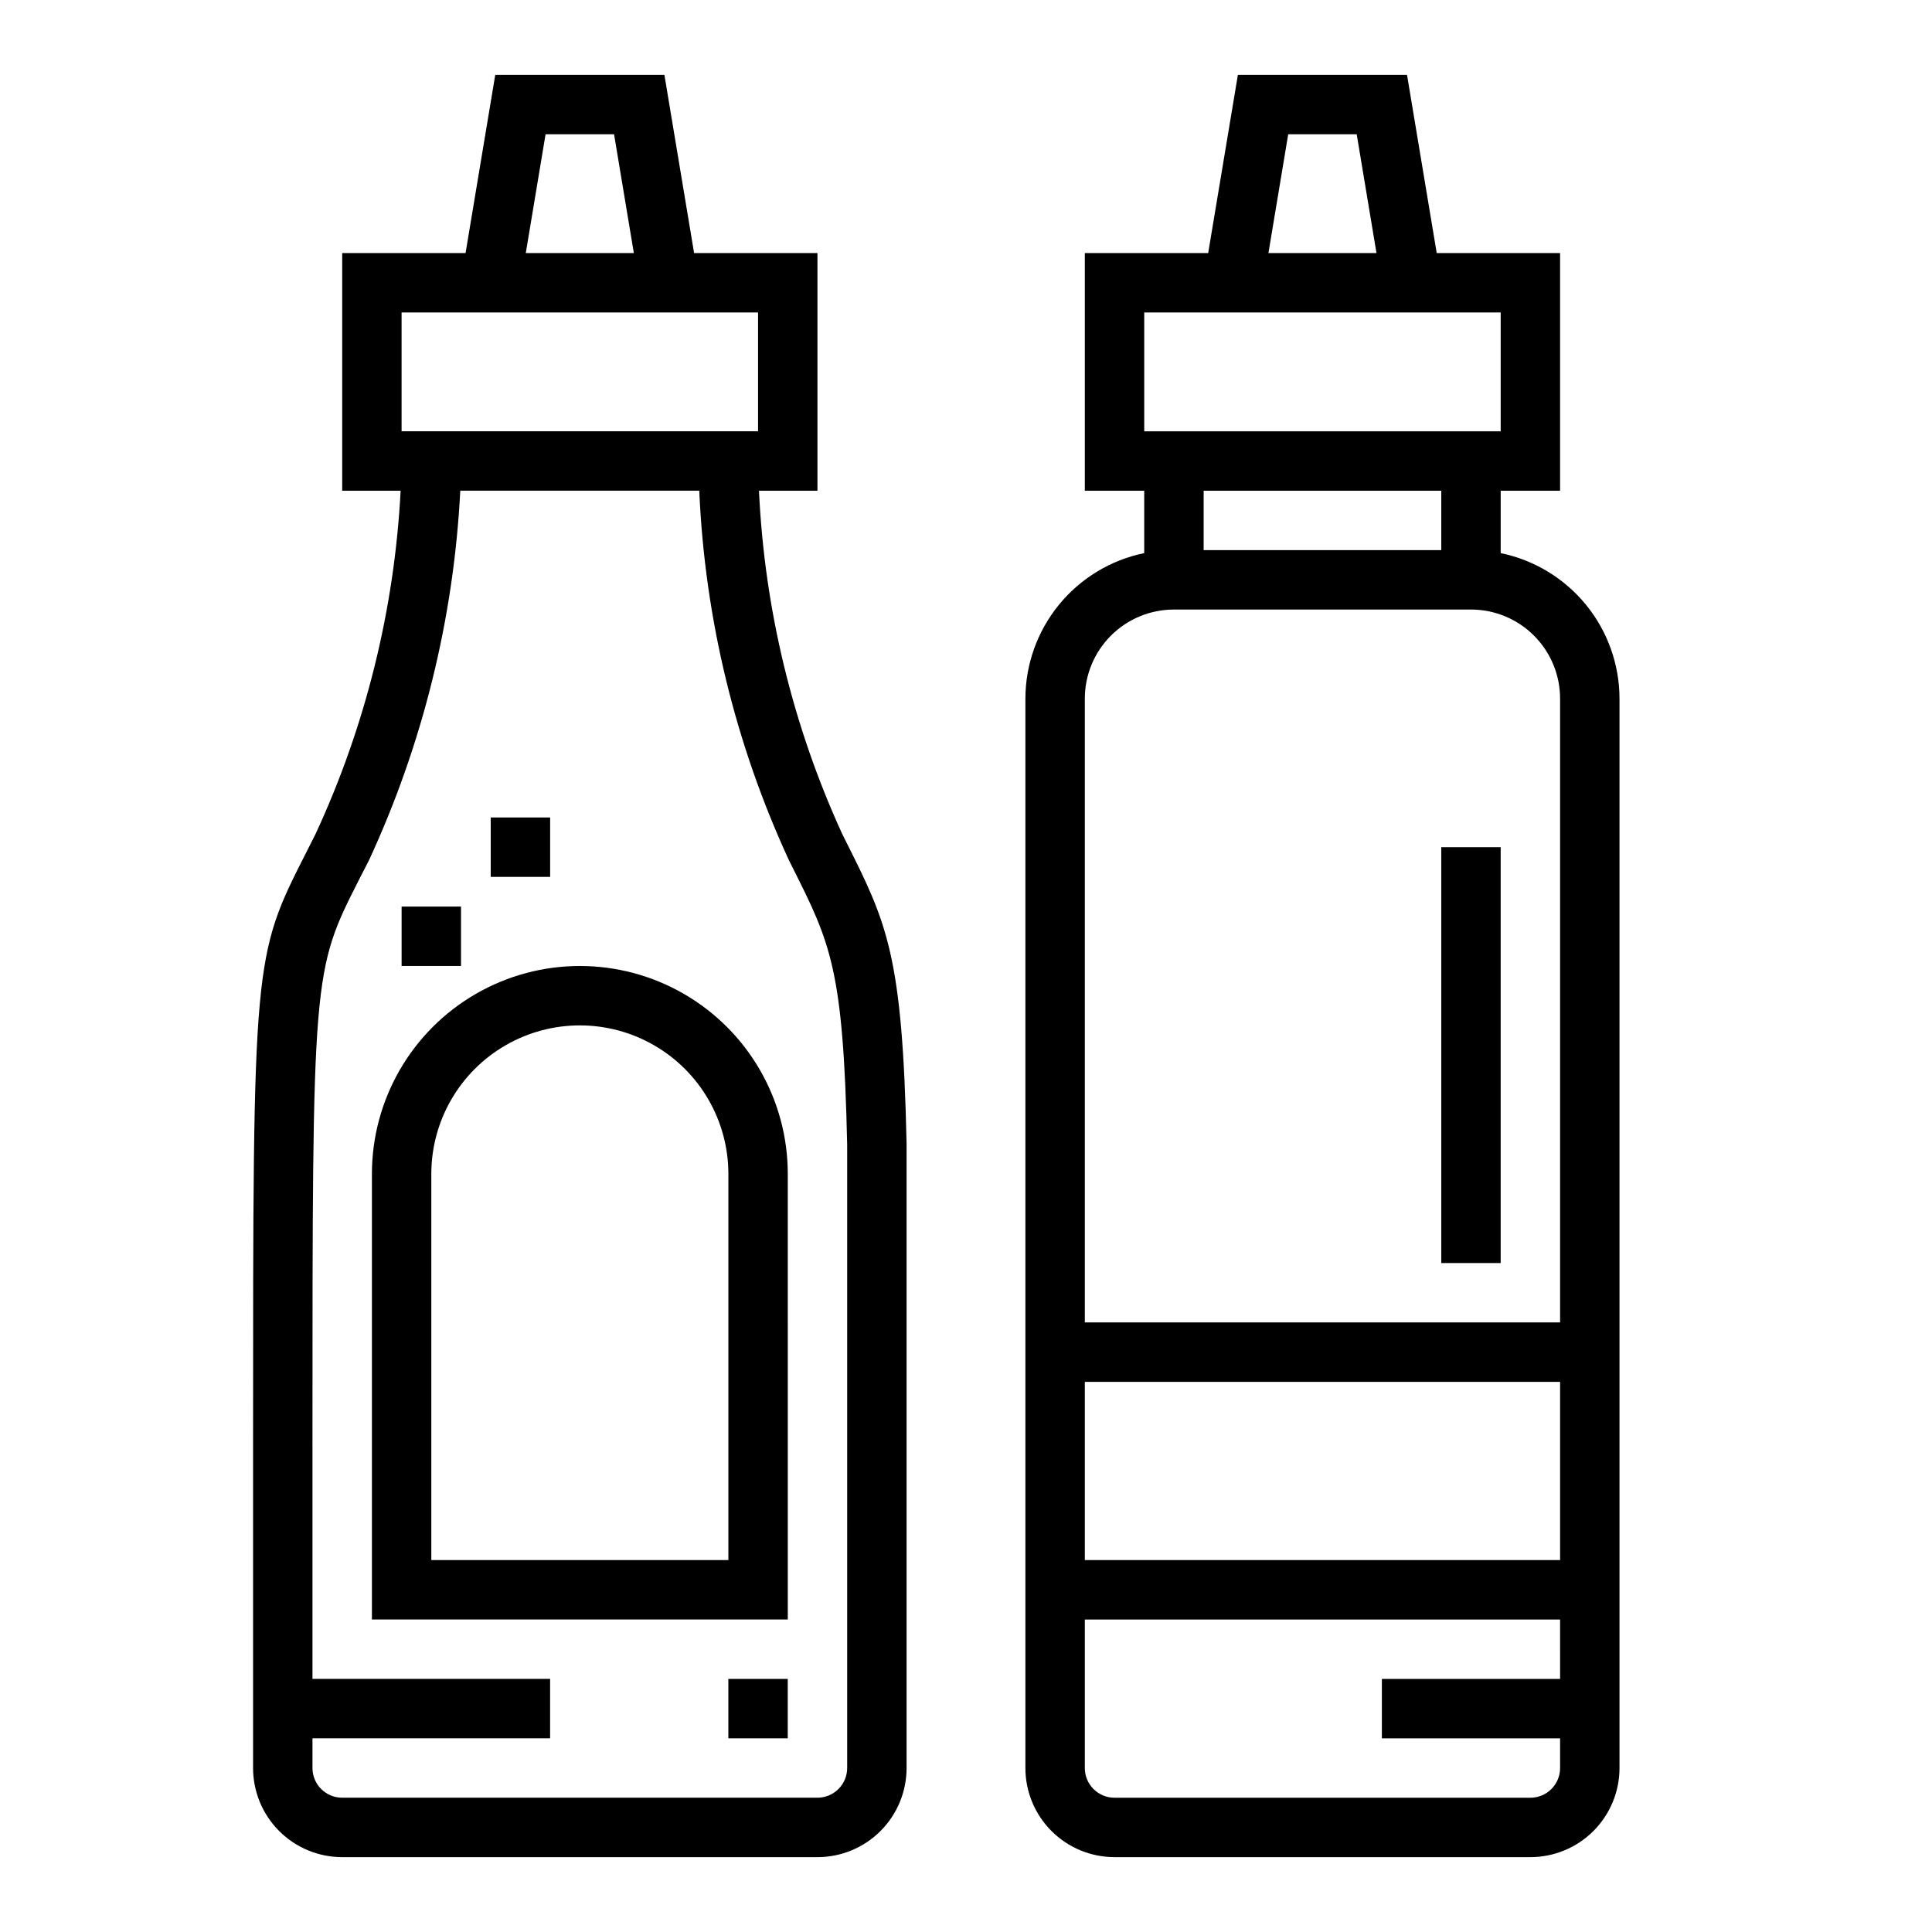 <?xml version="1.0" encoding="UTF-8"?>
<!-- Uploaded to: ICON Repo, www.svgrepo.com, Generator: ICON Repo Mixer Tools -->
<svg fill="#000000" width="800px" height="800px" version="1.1" viewBox="144 144 512 512" xmlns="http://www.w3.org/2000/svg">
 <g>
  <path d="m225.18 369.86c-14.113 27.812-14.113 27.812-14.113 156.09v86.594c0 6.262 2.488 12.27 6.918 16.699 4.426 4.43 10.434 6.918 16.699 6.918h125.95c6.266 0 12.273-2.488 16.699-6.918 4.43-4.43 6.918-10.438 6.918-16.699v-165.48c-1.094-50.191-5.188-58.371-16.137-80.215l-0.93-1.859c-13.098-28.625-20.586-59.5-22.051-90.945h15.5v-62.977h-32.691l-7.871-47.23-44.824-0.004-7.871 47.23-32.691 0.004v62.977h15.484c-1.637 31.477-9.285 62.348-22.531 90.945zm63.402-190.28h18.152l5.242 31.488h-28.637zm-38.156 47.23h94.465v31.488h-94.465zm-8.66 145.21c14.262-30.812 22.48-64.074 24.215-97.98h63.332c1.469 33.898 9.547 67.184 23.789 97.98l0.938 1.875c10.051 20.066 13.453 26.844 14.469 73.414v165.23c0 2.09-0.832 4.09-2.309 5.566s-3.477 2.305-5.566 2.305h-125.95c-4.348 0-7.875-3.523-7.875-7.871v-7.871h62.977v-15.746h-62.977v-62.977c0-124.5 0-124.5 12.406-148.96z"/>
  <path d="m352.77 455.1c0-19.688-10.504-37.879-27.551-47.719-17.051-9.844-38.055-9.844-55.105 0-17.047 9.84-27.551 28.031-27.551 47.719v118.08h110.21zm-15.742 102.34h-78.723v-102.34c0-14.062 7.504-27.055 19.68-34.086 12.18-7.031 27.184-7.031 39.363 0 12.176 7.031 19.68 20.023 19.68 34.086z"/>
  <path d="m337.02 588.93h15.742v15.742h-15.742z"/>
  <path d="m274.05 360.64h15.742v15.742h-15.742z"/>
  <path d="m250.43 384.25h15.742v15.742h-15.742z"/>
  <path d="m415.74 329.15v283.39c0 6.262 2.488 12.27 6.918 16.699 4.43 4.43 10.434 6.918 16.699 6.918h110.21c6.266 0 12.27-2.488 16.699-6.918 4.43-4.43 6.918-10.438 6.918-16.699v-283.39c-0.012-9.066-3.148-17.855-8.887-24.883-5.734-7.027-13.719-11.859-22.602-13.688v-16.531h15.742v-62.977h-32.691l-7.871-47.23-44.824-0.004-7.871 47.23-32.691 0.004v62.977h15.742v16.531c-8.883 1.828-16.867 6.66-22.602 13.688-5.738 7.027-8.875 15.816-8.887 24.883zm141.7 259.78h-47.23v15.742h47.23v7.875c0 2.09-0.828 4.09-2.305 5.566-1.477 1.477-3.477 2.305-5.566 2.305h-110.21c-4.348 0-7.871-3.523-7.871-7.871v-39.359h125.95zm0-31.488h-125.95v-47.23h125.95zm-72.051-377.86h18.152l5.242 31.488h-28.637zm-38.156 47.23h94.465v31.488h-94.465zm78.719 47.23v15.742l-62.973 0.004v-15.742zm-70.848 31.488 78.723 0.004c6.262 0 12.27 2.488 16.699 6.918 4.426 4.426 6.914 10.434 6.914 16.695v165.31h-125.95v-165.31c0-6.262 2.488-12.27 6.914-16.695 4.43-4.43 10.438-6.918 16.699-6.918z"/>
  <path d="m525.95 368.51h15.742v110.21h-15.742z"/>
 </g>
</svg>